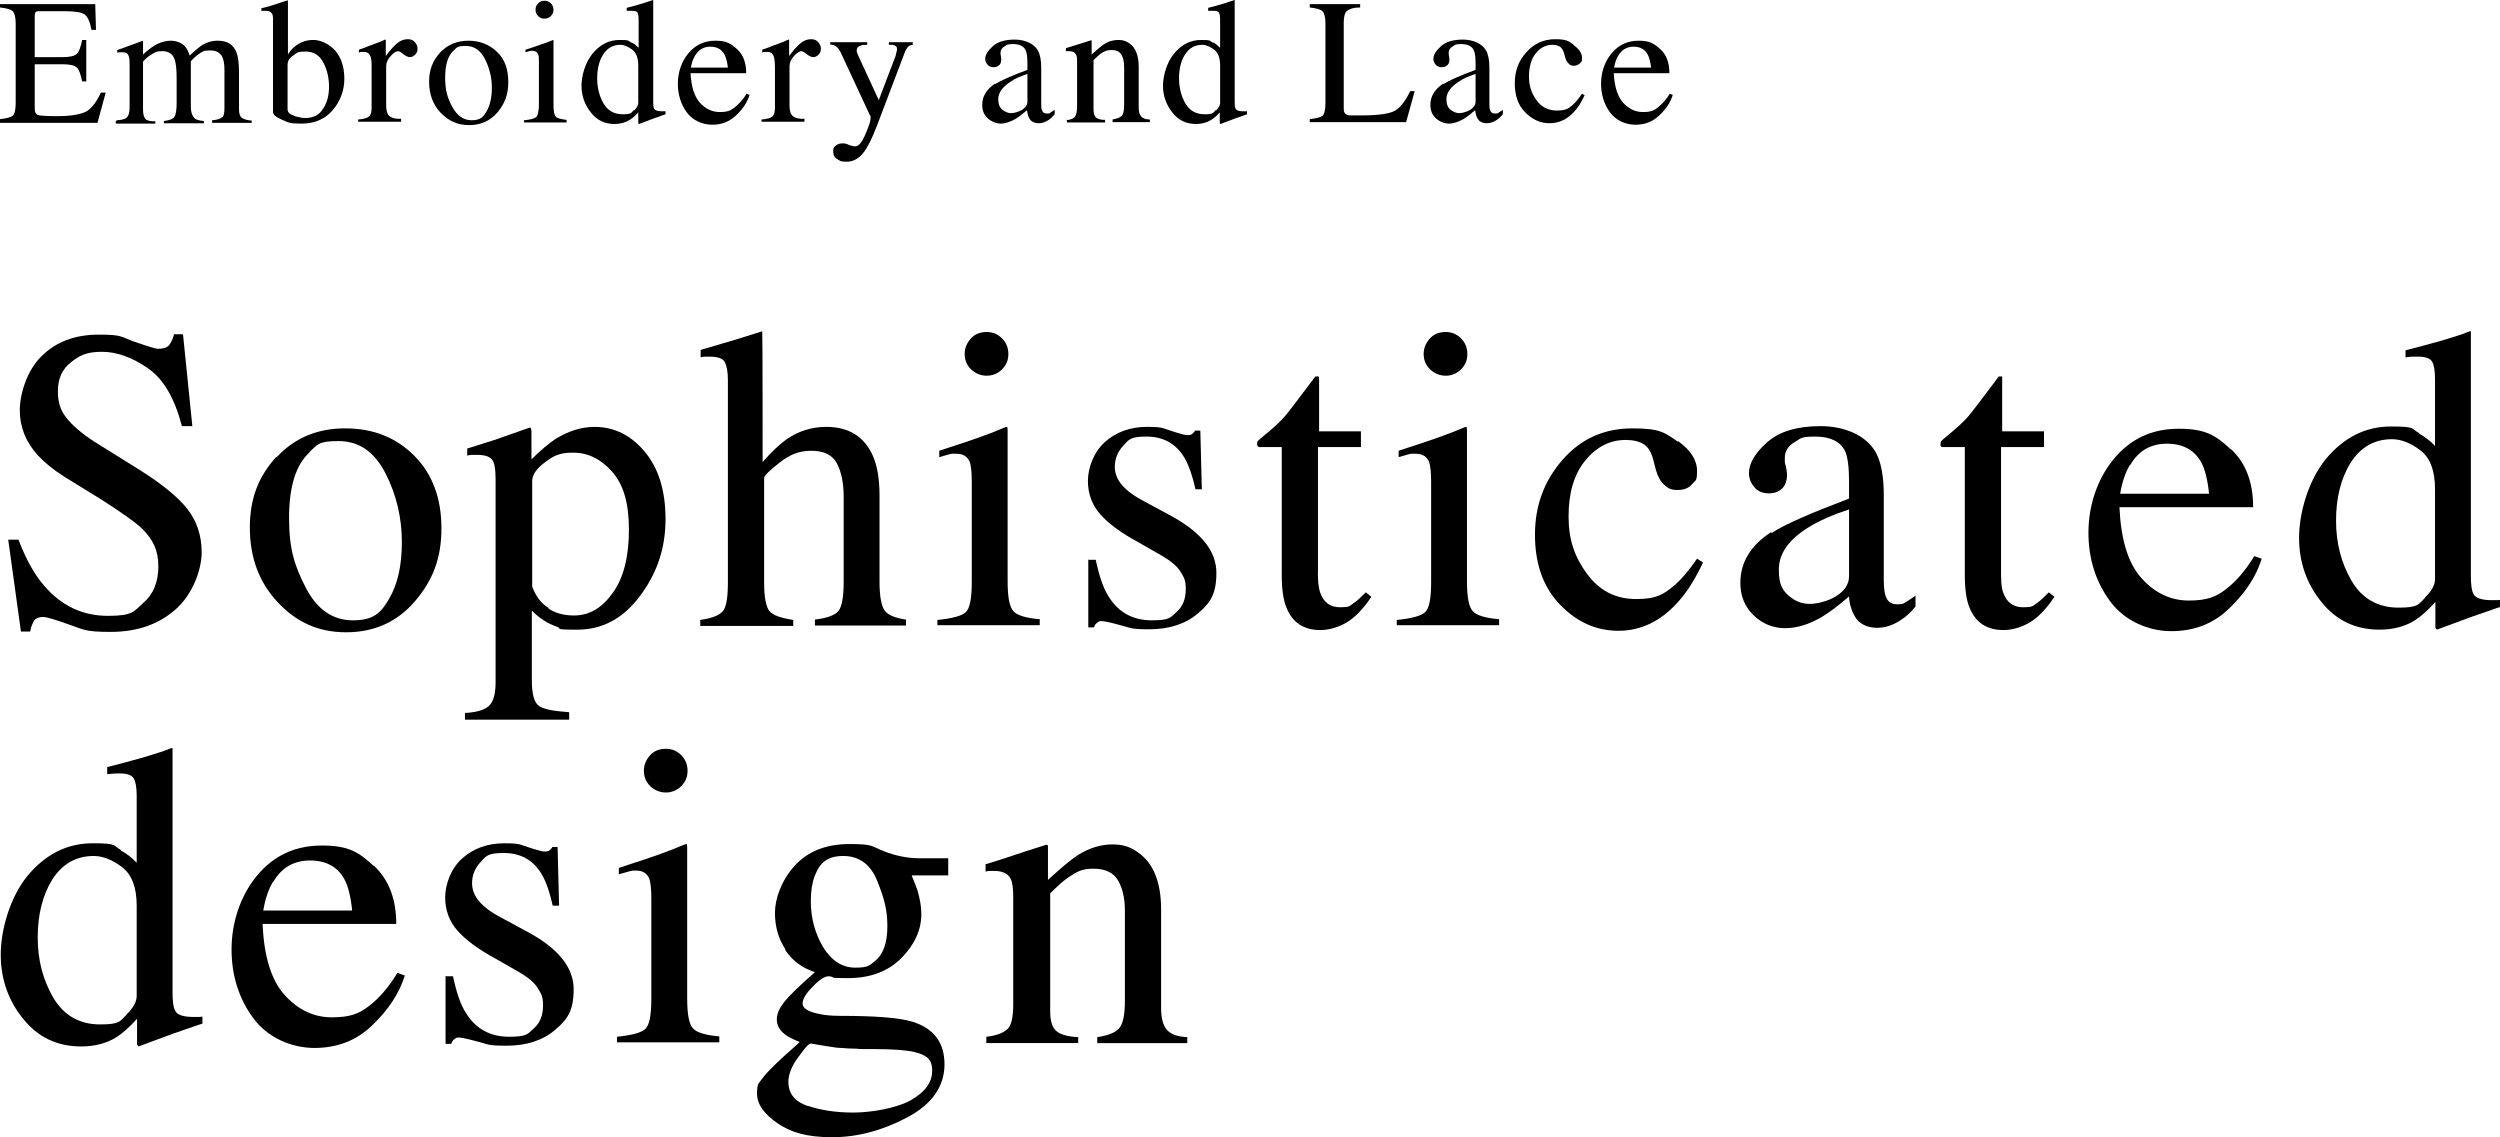 <?xml version="1.0" encoding="UTF-8"?>
<svg id="_レイヤー_1" xmlns="http://www.w3.org/2000/svg" version="1.1" viewBox="0 0 669.4 304.5">
  <!-- Generator: Adobe Illustrator 29.2.1, SVG Export Plug-In . SVG Version: 2.1.0 Build 116)  -->
  <g>
    <path d="M4.9,144.4c2,5.2,4.2,9.3,6.9,12.4,4.6,5.4,10.3,8.1,17.1,8.1s6.9-1.2,9.5-3.5c2.7-2.3,4-5.6,4-9.8s-1.4-7-4.1-9.8c-1.8-1.8-5.5-4.4-11.1-8l-9.9-6.1c-3-1.9-5.3-3.8-7.1-5.7-3.3-3.6-4.9-7.7-4.9-12.1s1.9-10.7,5.8-14.5c3.9-3.9,9-5.8,15.4-5.8s5.8.6,9.5,1.9c3.7,1.3,5.8,1.9,6.3,1.9,1.4,0,2.4-.3,3-1,.5-.7,1-1.6,1.3-2.9h2.4l2.5,24.6h-2.8c-1.9-7.4-4.9-12.6-9.1-15.5s-8.3-4.4-12.3-4.4-5.9.9-8.3,2.8-3.5,4.4-3.5,7.8.9,5.5,2.7,7.6c1.8,2.1,4.6,4.4,8.4,6.7l10.1,6.3c6.3,3.9,10.8,7.5,13.4,10.8s3.9,7.2,3.9,11.7-2.3,11.1-6.9,15.2c-4.6,4.1-10.4,6.1-17.5,6.1s-7.3-.7-11.2-2c-3.9-1.4-6.1-2-6.7-2-1.4,0-2.3.4-2.7,1.2s-.8,1.7-.9,2.7h-2.5l-3.4-24.6h2.7Z"/>
    <path d="M74,122.5c4.8-5.2,10.9-7.8,18.4-7.8s13.6,2.4,18.5,7.3,7.3,11.4,7.3,19.5-2.4,14-7.1,19.5-10.9,8.3-18.4,8.3-13.3-2.7-18.3-8c-5-5.3-7.5-12-7.5-20s2.4-13.8,7.1-19v.2ZM83,121c-3.8,3.4-5.6,9.3-5.6,17.7s1.5,12.9,4.5,18.7,7.2,8.7,12.6,8.7,7.5-1.9,9.7-5.8c2.3-3.9,3.4-8.9,3.4-15.2s-1.4-12.6-4.4-18.4-7.1-8.6-12.6-8.6-5.6,1-7.7,2.9h0Z"/>
    <path d="M124.6,190.9c3.5-.2,5.7-1,6.7-2.3s1.4-3.3,1.4-6v-54.1c0-2.9-.3-4.7-1-5.5s-2-1.2-3.9-1.2-.8,0-1.2,0-.9,0-1.5.2v-1.9l5.4-1.7c.2,0,4-1.3,11.3-3.9.2,0,.3,0,.4.3,0,.2.1.4.1.6v7.6c2.5-2.5,4.7-4.3,6.5-5.5,3.4-2.1,6.9-3.2,10.4-3.2,5.2,0,9.7,2.2,13.4,6.6s5.6,10.4,5.6,18.1-2.2,14.3-6.7,20.4c-4.5,6.1-10.1,9.2-16.9,9.2s-3.9-.3-5.5-.8c-2.4-.8-4.6-2.2-6.7-4.3v18.5c0,3.8.6,6.1,1.9,7,1.2.9,3.9,1.4,8.1,1.7v2h-27.9v-1.9h0ZM146.8,162.9c1.9,1.3,4.2,1.9,6.9,1.9,4.1,0,7.5-2,10.4-6.1,2.9-4,4.3-9.7,4.3-16.9s-1.5-12.1-4.5-15.5c-3-3.4-6.5-5.1-10.4-5.1s-5.3.9-7.6,2.6-3.4,3.4-3.4,5v28.3c1,2.6,2.4,4.5,4.4,5.7h0Z"/>
    <path d="M187.4,166c3.1-.4,5.1-1.2,6.1-2.3s1.4-3.7,1.4-7.9v-54.1c0-2.1-.3-3.7-.8-4.7s-1.9-1.5-4-1.5-.8,0-1.2,0-.8,0-1.3.2v-2c1.7-.5,3.7-1.1,6.1-1.8,2.4-.7,4.1-1.2,5-1.5l5.4-1.7v.4c.1,0,.1,34.6.1,34.6,2.4-2.7,4.5-4.7,6.3-6,3.3-2.3,6.9-3.4,10.7-3.4,6.1,0,10.2,2.6,12.5,7.7,1.2,2.7,1.8,6.3,1.8,10.7v23c0,4,.5,6.6,1.4,7.8s2.8,2,5.7,2.4v1.6h-24.4v-1.6c3.3-.4,5.4-1.2,6.3-2.3.9-1.1,1.4-3.7,1.4-7.8v-22.8c0-3.6-.6-6.6-1.8-8.9s-3.5-3.4-6.9-3.4-5.8,1.1-8.5,3.2-4.1,3.5-4.1,4.1v27.8c0,4.2.5,6.8,1.5,7.9,1,1.1,3.1,1.8,6.3,2.3v1.6h-24.9v-1.6h-.1Z"/>
    <path d="M251,166c4-.4,6.6-1.1,7.6-2.1,1.1-1,1.6-3.7,1.6-8.1v-26.9c0-2.4-.2-4.1-.5-5.1-.6-1.5-1.7-2.3-3.6-2.3s-.8,0-1.2,0c-.4,0-1.5.4-3.4.9v-1.7l2.4-.8c6.6-2.1,11.2-3.8,13.8-4.9,1.1-.5,1.7-.7,2-.7,0,.3.1.5.1.8v40.5c0,4.3.5,7,1.6,8.1,1,1.1,3.4,1.8,7,2.1v1.6h-27.4v-1.6h0ZM260,90.6c1.1-1.2,2.5-1.7,4.2-1.7s3,.6,4.1,1.7,1.7,2.5,1.7,4.2-.6,3-1.7,4.1-2.5,1.7-4.1,1.7-3-.6-4.2-1.7c-1.1-1.1-1.7-2.5-1.7-4.1s.6-3,1.7-4.2Z"/>
    <path d="M291.5,149.9h1.9c.9,4.3,2,7.6,3.5,9.9,2.6,4.2,6.5,6.3,11.5,6.3s5-.8,6.7-2.3,2.4-3.6,2.4-6.1-.5-3.1-1.4-4.6-2.6-2.9-5-4.3l-6.3-3.6c-4.6-2.5-8-5-10.2-7.5s-3.3-5.5-3.3-8.9,1.5-7.7,4.5-10.4c3-2.7,6.8-4.1,11.3-4.1s4.2.4,6.6,1.1c2.4.8,3.7,1.1,4,1.1.7,0,1.2,0,1.5-.3s.6-.5.8-.9h1.4l.4,15.7h-1.7c-.8-3.6-1.8-6.5-3-8.5-2.3-3.8-5.7-5.6-10.1-5.6s-4.7.8-6.2,2.4-2.3,3.5-2.3,5.7c0,3.5,2.6,6.5,7.8,9.2l7.4,4c8,4.4,12,9.4,12,15.2s-1.7,8.1-5,10.9c-3.3,2.8-7.7,4.2-13,4.2s-4.8-.4-7.7-1.1c-2.9-.8-4.5-1.1-5.1-1.1s-.8.2-1.2.5-.6.7-.8,1.2h-1.5v-18.2h.1Z"/>
    <path d="M364.4,115.6v4.1h-11.5v32.5c-.1,2.9.1,5,.6,6.5.9,2.6,2.7,3.9,5.3,3.9s2.5-.3,3.5-1c1-.6,2.1-1.7,3.4-3l1.5,1.2-1.2,1.7c-2,2.6-4,4.5-6.2,5.6s-4.3,1.6-6.3,1.6c-4.4,0-7.4-2-9-5.9-.9-2.1-1.3-5.1-1.3-8.9v-34.2h-6.1c-.2,0-.3-.2-.4-.3,0,0-.1-.3-.1-.5,0-.4,0-.7.3-.9.2-.2.7-.7,1.6-1.4,2.6-2.1,4.5-3.9,5.6-5.2,1.1-1.3,3.8-4.9,8.1-10.6.5,0,.8,0,.9,0,0,0,.1.4.1.8v13.9h11.4-.2Z"/>
    <path d="M374,166c4-.4,6.6-1.1,7.6-2.1,1.1-1,1.6-3.7,1.6-8.1v-26.9c0-2.4-.2-4.1-.5-5.1-.6-1.5-1.7-2.3-3.6-2.3s-.8,0-1.2,0c-.4,0-1.5.4-3.4.9v-1.7l2.4-.8c6.6-2.1,11.2-3.8,13.8-4.9,1.1-.5,1.7-.7,2-.7,0,.3.1.5.1.8v40.5c0,4.3.5,7,1.6,8.1,1,1.1,3.4,1.8,7,2.1v1.6h-27.4v-1.6h0ZM382.9,90.6c1.1-1.2,2.5-1.7,4.2-1.7s3,.6,4.1,1.7,1.7,2.5,1.7,4.2-.6,3-1.7,4.1-2.5,1.7-4.1,1.7-3-.6-4.2-1.7c-1.1-1.1-1.7-2.5-1.7-4.1s.6-3,1.7-4.2Z"/>
    <path d="M449.3,118.1c3.4,2.4,5.1,5.1,5.1,8s-.4,2.4-1.3,3.5-2.2,1.6-4,1.6-2.5-.5-3.5-1.4-1.7-2.2-2.2-3.9l-.7-2.7c-.5-2-1.3-3.4-2.5-4.2-1.2-.8-2.9-1.2-4.9-1.2-4.3,0-7.9,1.9-10.9,5.6s-4.4,8.7-4.4,14.9,1.6,10.8,4.9,15.3,7.6,6.8,13.2,6.8,7.4-1.3,10.4-3.8c1.7-1.5,3.7-3.8,5.9-7l1.6,1c-2.1,4.5-4.4,8.1-6.8,10.7-4.5,5-9.8,7.6-15.8,7.6s-11.1-2.3-15.6-6.9c-4.5-4.6-6.8-10.9-6.8-18.8s2.5-14.5,7.4-20.1,11.1-8.4,18.7-8.4,8.7,1.2,12.2,3.6v-.2Z"/>
    <path d="M474.4,142.7c3.5-2.3,10.4-5.3,20.7-9.2v-4.8c0-3.8-.4-6.5-1.1-8-1.3-2.5-3.9-3.8-8-3.8s-3.7.5-5.5,1.5c-1.7,1-2.6,2.4-2.6,4.2s0,1.2.3,2.3c.2,1.1.3,1.8.3,2.1,0,2.1-.7,3.6-2.1,4.4-.8.5-1.7.7-2.8.7-1.7,0-3-.6-3.9-1.7-.9-1.1-1.4-2.3-1.4-3.7,0-2.6,1.6-5.4,4.9-8.3s8-4.3,14.3-4.3,12.2,2.4,14.8,7.1c1.4,2.6,2.1,6.4,2.1,11.3v22.6c0,2.2.2,3.7.5,4.5.5,1.5,1.5,2.2,3,2.2s1.6-.1,2.1-.4,1.5-.9,2.9-1.9v2.9c-1.2,1.5-2.5,2.7-3.9,3.6-2.1,1.4-4.2,2.1-6.4,2.1s-4.4-.8-5.6-2.5c-1.1-1.7-1.8-3.6-1.9-5.9-2.9,2.5-5.3,4.3-7.3,5.5-3.4,2-6.7,3-9.8,3s-6-1.1-8.4-3.4c-2.4-2.3-3.6-5.2-3.6-8.7,0-5.5,2.7-10,8.2-13.6l.2.2ZM495.1,136.4c-4.3,1.4-7.9,3-10.7,4.7-5.4,3.3-8.1,7.1-8.1,11.4s1.1,5.9,3.4,7.6c1.5,1.1,3.1,1.6,4.9,1.6s4.9-.7,7.1-2.1,3.4-3.2,3.4-5.3v-17.9h0Z"/>
    <path d="M547.3,115.6v4.1h-11.5v32.5c0,2.9,0,5,.6,6.5.9,2.6,2.7,3.9,5.3,3.9s2.5-.3,3.5-1c1-.6,2.1-1.7,3.4-3l1.5,1.2-1.2,1.7c-2,2.6-4,4.5-6.2,5.6s-4.3,1.6-6.3,1.6c-4.4,0-7.4-2-9-5.9-.9-2.1-1.3-5.1-1.3-8.9v-34.2h-6.1c-.2,0-.3-.2-.4-.3,0,0,0-.3,0-.5,0-.4,0-.7.3-.9.2-.2.7-.7,1.6-1.4,2.6-2.1,4.5-3.9,5.6-5.2,1.1-1.3,3.8-4.9,8.1-10.6.5,0,.8,0,.9,0,0,0,0,.4,0,.8v13.9h11.4-.2Z"/>
    <path d="M597.3,120.2c4,3.7,6,8.9,6,15.6h-35.8c.4,8.7,2.3,15,5.9,19,3.6,4,7.8,6,12.7,6s7.3-1,10-3.1,5.2-5,7.5-8.8l2,.7c-1.5,4.8-4.4,9.2-8.7,13.3-4.2,4.1-9.4,6.1-15.5,6.1s-12.5-2.7-16.4-8-5.8-11.5-5.8-18.4,2.2-14.1,6.7-19.6c4.5-5.5,10.3-8.2,17.5-8.2s9.9,1.8,13.9,5.5h0ZM570.3,124.5c-1.2,2-2.1,4.6-2.6,7.7h23.8c-.4-3.8-1.1-6.6-2.1-8.4-1.8-3.3-4.9-5-9.2-5s-7.6,1.9-9.8,5.7h-.1Z"/>
    <path d="M647.7,116.1c1.5.8,3,1.9,4.3,3.3v-17.9c0-2.3-.3-3.9-.8-4.7s-1.7-1.3-3.6-1.3-.8,0-1.2,0-1.1,0-2.3.2v-1.9l4.6-1.2c1.7-.5,3.4-.9,5.1-1.4,1.7-.5,3.2-1,4.5-1.4.6-.2,1.6-.5,3-1.1h.3c0,0,0,6,0,6,0,2.1,0,4.4,0,6.6v52.8c0,2.4.2,4.2.8,5.1.6,1,2.2,1.5,4.8,1.5s.8,0,1.2,0,.8,0,1.2-.1v1.9c-.2,0-3,1-8.2,2.8l-8.9,3.3-.4-.5v-6.9c-2.1,2.3-3.9,3.9-5.5,4.9-2.7,1.7-5.9,2.5-9.5,2.5-6.4,0-11.6-2.5-15.5-7.4-4-4.9-6-10.7-6-17.2s2.4-15.2,7.1-21c4.8-5.8,10.6-8.8,17.5-8.8s5.3.6,7.6,1.8h.1ZM649.3,160c1.8-1.7,2.7-3.4,2.7-4.9v-24.2c0-4.9-1.3-8.3-3.9-10.3-2.6-2-5.2-3-7.6-3-4.7,0-8.4,2.1-11.1,6.3-2.6,4.2-3.9,9.4-3.9,15.5s1.4,11.4,4.2,16.2c2.8,4.7,7,7.1,12.5,7.1s5.3-.9,7.1-2.6h0Z"/>
    <path d="M32.3,227.7c1.5.8,3,1.9,4.3,3.3v-17.9c0-2.3-.3-3.9-.8-4.7s-1.7-1.3-3.6-1.3-.8,0-1.2,0-1.1.1-2.3.2v-1.9l4.6-1.2c1.7-.5,3.4-.9,5.1-1.4,1.7-.5,3.2-1,4.5-1.4.6-.2,1.6-.5,3-1.1h.3c0,.1,0,6,0,6,0,2.1,0,4.4,0,6.6v52.8c0,2.4.2,4.2.8,5.1.6,1,2.2,1.5,4.8,1.5s.8,0,1.2,0,.8,0,1.2-.1v1.9c-.2,0-3,1-8.2,2.8l-8.9,3.3-.4-.5v-6.9c-2.1,2.3-3.9,3.9-5.5,4.9-2.7,1.7-5.9,2.5-9.5,2.5-6.4,0-11.6-2.5-15.5-7.4-4-4.9-6-10.7-6-17.2s2.4-15.2,7.1-21c4.8-5.8,10.6-8.8,17.5-8.8s5.3.6,7.6,1.8h0ZM33.9,271.6c1.8-1.7,2.7-3.4,2.7-4.9v-24.2c0-4.9-1.3-8.3-3.9-10.3-2.6-2-5.2-3-7.6-3-4.7,0-8.4,2.1-11.1,6.3-2.6,4.2-3.9,9.4-3.9,15.5s1.4,11.4,4.2,16.2c2.8,4.7,7,7.1,12.5,7.1s5.3-.9,7.1-2.6h0Z"/>
    <path d="M100.1,231.8c4,3.7,6,8.9,6,15.6h-35.8c.4,8.7,2.3,15,5.9,19s7.8,6,12.7,6,7.3-1,10-3.1,5.2-5,7.5-8.8l2,.7c-1.5,4.8-4.4,9.2-8.7,13.3-4.2,4.1-9.4,6.1-15.5,6.1s-12.5-2.7-16.4-8-5.8-11.5-5.8-18.4,2.2-14.1,6.7-19.6,10.3-8.2,17.5-8.2,9.9,1.8,13.9,5.5h0ZM73.1,236.1c-1.2,2-2.1,4.6-2.6,7.7h23.8c-.4-3.8-1.1-6.6-2.1-8.4-1.8-3.3-4.9-5-9.2-5s-7.6,1.9-9.8,5.7h-.1Z"/>
    <path d="M119.4,261.4h1.9c.9,4.3,2,7.6,3.5,9.9,2.6,4.2,6.5,6.3,11.5,6.3s5-.8,6.7-2.3,2.4-3.6,2.4-6.1-.5-3.1-1.4-4.6-2.6-2.9-5-4.3l-6.3-3.6c-4.6-2.5-8-5-10.2-7.5s-3.3-5.5-3.3-8.9,1.5-7.7,4.5-10.4,6.8-4.1,11.3-4.1,4.2.4,6.6,1.1c2.4.8,3.7,1.1,4,1.1.7,0,1.2,0,1.5-.3s.6-.5.8-.9h1.4l.4,15.7h-1.7c-.8-3.6-1.8-6.5-3-8.5-2.3-3.8-5.7-5.6-10.1-5.6s-4.7.8-6.2,2.4-2.3,3.5-2.3,5.7c0,3.5,2.6,6.5,7.8,9.2l7.4,4c8,4.4,12,9.4,12,15.2s-1.7,8.1-5,10.9-7.7,4.2-13,4.2-4.8-.4-7.7-1.1c-2.9-.8-4.5-1.1-5.1-1.1s-.8.2-1.2.5-.6.7-.8,1.2h-1.5v-18.2h.1Z"/>
    <path d="M165.2,277.6c4-.4,6.6-1.1,7.6-2.1,1.1-1,1.6-3.7,1.6-8.1v-26.9c0-2.4-.2-4.1-.5-5.1-.6-1.5-1.7-2.3-3.6-2.3s-.8,0-1.2.1c-.4,0-1.5.4-3.4.9v-1.7l2.4-.8c6.6-2.1,11.2-3.8,13.8-4.9,1.1-.5,1.7-.7,2-.7,0,.3.1.5.1.8v40.5c0,4.3.5,7,1.6,8.1,1,1.1,3.4,1.8,7,2.1v1.6h-27.4v-1.6h0ZM174.1,202.2c1.1-1.2,2.5-1.7,4.2-1.7s3,.6,4.1,1.7c1.1,1.1,1.7,2.5,1.7,4.2s-.6,3-1.7,4.1c-1.1,1.1-2.5,1.7-4.1,1.7s-3-.6-4.2-1.7c-1.1-1.1-1.7-2.5-1.7-4.1s.6-3,1.7-4.2Z"/>
    <path d="M210.3,254.2c-1.9-2.9-2.8-6.1-2.8-9.8s1.7-8.6,5.2-12.5,8.4-5.9,14.8-5.9,5.8.6,9.1,1.9,6.5,1.9,9.5,1.9h7.8v4.6h-9.8c.7,1.6,1.2,3,1.6,4.1.6,2.2,1,4.2,1,6.2,0,4.3-1.8,8.2-5.3,11.8-3.6,3.6-8.3,5.4-14.4,5.4s-2.6-.2-5.1-.5c-1.1,0-2.5.9-4.3,2.8-1.8,1.8-2.7,3.3-2.7,4.5s1.3,2.1,4,2.7c1.7.4,3.7.6,5.8.6,9.7,0,16.2.5,19.7,1.6,5.7,1.8,8.5,5.6,8.5,11.4s-3.3,10.7-10,14.2c-6.6,3.5-13.3,5.3-20.1,5.3s-11.1-1.3-14.7-3.8c-3.6-2.5-5.4-5.1-5.4-7.9s.5-2.7,1.4-4,2.8-3.2,5.6-5.8l3.7-3.3.7-.7c-1.7-.7-3-1.3-3.9-2-1.5-1.2-2.2-2.5-2.2-4s.6-2.9,1.9-4.6,4.1-4.4,8.3-8.1c-3.4-1.1-6.1-3.1-8-6h0ZM216.3,296.1c3.6,1.2,7.6,1.8,12.2,1.8s11.3-1.1,15.2-3.2c3.9-2.2,5.9-4.8,5.9-8s-1.6-4.2-4.7-5c-2-.5-5.7-.8-11.1-.8s-2.9,0-4.4-.1c-1.5,0-3-.1-4.2-.2-.8,0-2.2-.2-4-.5s-3.2-.5-4.1-.7c-.5,0-1.6,1.2-3.3,3.6-1.8,2.4-2.7,4.6-2.7,6.7,0,3.2,1.8,5.3,5.3,6.5h0ZM234.2,257.4c2.3-1.8,3.4-4.9,3.4-9.4s-.9-7.6-2.7-12.1-4.9-6.7-9.1-6.7-6.2,1.7-7.6,5.2c-.7,1.8-1.1,4.1-1.1,6.8,0,4.6,1.1,8.7,3.3,12.4,2.2,3.6,5.1,5.5,8.6,5.5s3.8-.6,5.2-1.7h0Z"/>
    <path d="M264.1,277.6c2.7-.3,4.5-1,5.6-2s1.6-3.2,1.6-6.7v-28.6c0-2.4-.2-4.1-.7-5-.7-1.4-2.2-2.1-4.4-2.1s-.7,0-1,0-.8,0-1.3.2v-2c1.5-.4,5.2-1.6,10.9-3.5l5.3-1.7c.3,0,.4,0,.5.3v9.1c3.5-3.2,6.2-5.5,8.1-6.7,2.9-1.8,6-2.8,9.1-2.8s4.9.7,7,2.2c4.1,2.9,6.1,8,6.1,15.3v26.3c0,2.7.5,4.7,1.6,5.9,1.1,1.2,2.9,1.8,5.4,1.9v1.6h-24.1v-1.6c2.7-.4,4.7-1.1,5.8-2.3s1.6-3.6,1.6-7.5v-24.1c0-3.2-.6-5.9-1.8-8-1.2-2.1-3.4-3.2-6.6-3.2s-4.4.8-6.7,2.3c-1.3.9-2.9,2.3-4.9,4.3v31.6c0,2.7.6,4.5,1.8,5.4,1.2.9,3.1,1.4,5.7,1.5v1.6h-24.6v-1.6h0Z"/>
  </g>
  <g>
    <path d="M0,31.9c1.8-.2,2.9-.5,3.4-.9s.8-1.6.8-3.4V6.3c0-1.7-.3-2.8-.8-3.3S1.7,2.2,0,2v-.9h25.5l.2,6.9h-1.2c-.4-2.1-1-3.5-1.8-4.1s-2.6-.9-5.4-.9h-6.5c-.7,0-1.1,0-1.3.3s-.2.7-.2,1.3v10.7h7.4c2,0,3.3-.3,3.9-.9.6-.6,1-1.8,1.4-3.7h1.1v11.1h-1.1c-.4-1.9-.8-3.1-1.4-3.7s-1.9-.9-3.9-.9h-7.4v11.9c0,.9.3,1.5.9,1.7.6.2,2.4.3,5.4.3s5.6-.4,7.2-1.1c1.5-.7,2.9-2.4,4.2-5.2h1.3l-2.2,8.1H0v-.9h0Z"/>
    <path d="M31.4,32.2c1.2-.1,2-.3,2.4-.6.6-.5.9-1.4.9-2.7v-12.1c0-1.2-.2-1.9-.5-2.3-.3-.4-.8-.5-1.5-.5h-.7c-.2,0-.4,0-.6.2v-.8l1.7-.6c.6-.2,1.6-.6,3-1.1s2.1-.8,2.2-.8,0,0,0,.1v3.6c1.5-1.4,2.9-2.4,4-2.9s2.3-.8,3.5-.8,2.9.5,3.8,1.6c.5.6.9,1.4,1.2,2.4,1.2-1.2,2.2-2,3-2.6,1.5-1,3-1.4,4.5-1.4,2.5,0,4.2,1,5,3.1.5,1.2.7,3,.7,5.5v9.7c0,1.1.2,1.9.7,2.3s1.4.7,2.7.8v.6h-10.6v-.7c1.4-.1,2.2-.4,2.7-.8s.6-1.3.6-2.6v-10.1c0-1.5-.2-2.6-.5-3.3-.6-1.3-1.7-1.9-3.4-1.9s-2,.3-3,1c-.6.4-1.3,1-2.1,1.9v12c0,1.3.2,2.2.7,2.9.4.7,1.4,1,2.8,1.1v.6h-10.7v-.6c1.5-.2,2.4-.5,2.8-1.1s.6-1.8.6-3.9v-6.5c0-2.4-.2-4-.5-4.9-.5-1.5-1.6-2.3-3.3-2.3s-1.9.3-2.8.8c-.9.5-1.7,1.2-2.4,2v12.8c0,1.2.2,2,.6,2.5.4.5,1.3.7,2.7.7v.6h-10.6v-.6l.3-.3Z"/>
    <path d="M70,3v-.8c1.8-.4,3.4-.9,4.8-1.4s2.2-.7,2.3-.7v14.5c.4-.7,1-1.5,1.8-2.1,1.4-1.2,3.1-1.8,5-1.8s4.2,1,5.9,2.9c1.6,1.9,2.4,4.4,2.4,7.5s-1.1,6.1-3.2,8.5-4.9,3.5-8.3,3.5-3.4-.3-5.1-1-2.5-1.4-2.5-2.1V5.4c0-.9,0-1.5-.4-1.9-.2-.4-.8-.6-1.7-.6h-1.1,0ZM78.9,31.1c1.1.3,2,.5,2.8.5,2.2,0,3.8-.8,4.8-2.5,1.1-1.6,1.6-3.6,1.6-5.9s-.5-4.5-1.5-6.4c-1-2-2.6-3-4.8-3s-2.2.3-3.2,1c-1.1.7-1.6,1.5-1.6,2.6v11.9c0,.8.7,1.4,1.8,1.7h0Z"/>
    <path d="M95.9,32c1.4-.1,2.4-.4,2.9-.8s.7-1.2.7-2.4v-10.6c0-1.5,0-2.6-.4-3.3s-.8-1-1.6-1-.4,0-.6,0c-.3,0-.5,0-.8.2v-.8c.9-.3,1.8-.6,2.7-1,.9-.3,1.6-.6,1.9-.7.8-.3,1.6-.6,2.4-1,0,0,.2,0,.2.1v4.3c1-1.4,2-2.5,2.9-3.3s1.9-1.2,2.9-1.2,1.4.2,1.9.7.8,1.1.8,1.8-.2,1.2-.6,1.6c-.4.4-.9.7-1.4.7s-1.2-.3-1.8-.8-1.1-.8-1.4-.8c-.5,0-1.2.4-2,1.3-.8.9-1.2,1.8-1.2,2.7v10.6c0,1.3.3,2.3.9,2.8s1.7.8,3.1.7v.8h-11.5v-.8.2Z"/>
    <path d="M117.8,14.1c2-2.1,4.5-3.2,7.6-3.2s5.6,1,7.7,3,3,4.7,3,8.1-1,5.8-2.9,8.1c-2,2.3-4.5,3.4-7.6,3.4s-5.5-1.1-7.6-3.3-3.1-5-3.1-8.3,1-5.7,3-7.9h-.1ZM121.5,13.5c-1.6,1.4-2.3,3.9-2.3,7.3s.6,5.4,1.9,7.8,3,3.6,5.2,3.6,3.1-.8,4-2.4,1.4-3.7,1.4-6.3-.6-5.2-1.8-7.6-2.9-3.6-5.2-3.6-2.3.4-3.2,1.2h0Z"/>
    <path d="M140.4,32.2c1.7-.2,2.7-.4,3.2-.9.4-.4.7-1.5.7-3.4v-11.2c0-1,0-1.7-.2-2.1-.2-.6-.7-1-1.5-1s-.3,0-.5,0-.6.2-1.4.4v-.7l1-.3c2.7-.9,4.6-1.6,5.7-2,.4-.2.7-.3.8-.3v17.2c0,1.8.2,2.9.6,3.3.4.5,1.4.7,2.9.9v.7h-11.4v-.7h0ZM144.1.9c.5-.5,1-.7,1.7-.7s1.2.2,1.7.7c.5.5.7,1.1.7,1.7s-.2,1.2-.7,1.7c-.5.5-1.1.7-1.7.7s-1.3-.2-1.7-.7c-.5-.5-.7-1-.7-1.7s.2-1.2.7-1.7Z"/>
    <path d="M169.2,11.4c.6.3,1.2.8,1.8,1.4v-7.4c0-1-.1-1.6-.3-2s-.7-.5-1.5-.5-.4,0-.5,0h-.9v-.8l1.9-.5c.7-.2,1.4-.4,2.1-.6.7-.2,1.3-.4,1.8-.6.2,0,.7-.2,1.2-.4h.1v27.1c0,1,0,1.7.3,2.1s.9.6,2,.6.3,0,.5,0h.5v.8s-1.2.4-3.4,1.2l-3.7,1.4-.2-.2v-2.9c-.9,1-1.6,1.6-2.3,2-1.1.7-2.5,1.1-4,1.1-2.7,0-4.8-1-6.4-3.1-1.6-2-2.5-4.4-2.5-7.1s1-6.3,3-8.7,4.4-3.6,7.2-3.6,2.2.2,3.1.7h.2ZM169.8,29.6c.7-.7,1.1-1.4,1.1-2v-10c0-2-.5-3.5-1.6-4.3s-2.1-1.3-3.2-1.3c-2,0-3.5.9-4.6,2.6s-1.6,3.9-1.6,6.4.6,4.8,1.7,6.7c1.2,2,2.9,2.9,5.2,2.9s2.2-.4,2.9-1.1h.1Z"/>
    <path d="M197.3,13.1c1.7,1.5,2.5,3.7,2.5,6.5h-14.9c.2,3.6,1,6.2,2.5,7.9,1.5,1.6,3.2,2.5,5.3,2.5s3-.4,4.1-1.3,2.2-2.1,3.1-3.6l.8.3c-.6,2-1.8,3.8-3.6,5.5s-3.9,2.5-6.4,2.5-5.2-1.1-6.8-3.3-2.4-4.8-2.4-7.7.9-5.8,2.8-8.1c1.9-2.3,4.3-3.4,7.3-3.4s4.1.8,5.8,2.3h-.1ZM186.1,14.9c-.5.8-.9,1.9-1.1,3.2h9.9c-.2-1.6-.5-2.7-.9-3.5-.8-1.4-2-2.1-3.8-2.1s-3.1.8-4.1,2.4h0Z"/>
    <path d="M203.9,32c1.4-.1,2.4-.4,2.9-.8s.7-1.2.7-2.4v-10.6c0-1.5-.1-2.6-.4-3.3-.3-.7-.8-1-1.6-1s-.4,0-.6,0c-.3,0-.5,0-.8.2v-.8c.9-.3,1.8-.6,2.7-1,.9-.3,1.6-.6,1.9-.7.8-.3,1.6-.6,2.4-1,.1,0,.2,0,.2.1v4.3c1-1.4,2-2.5,2.9-3.3s1.9-1.2,2.9-1.2,1.4.2,1.9.7.8,1.1.8,1.8-.2,1.2-.6,1.6c-.4.4-.9.7-1.4.7s-1.2-.3-1.8-.8-1.1-.8-1.4-.8c-.5,0-1.2.4-2,1.3-.8.9-1.2,1.8-1.2,2.7v10.6c0,1.3.3,2.3.9,2.8.6.5,1.7.8,3.1.7v.8h-11.5v-.8.2Z"/>
    <path d="M222.3,11.3h9.9v.7c-.8,0-1.4,0-1.7.2-.7.2-1.1.6-1.1,1.2s0,.5.1.7.2.6.4,1l5.4,11.7,4.5-11.8c0-.1.1-.4.2-.9.1-.4.2-.7.2-.9,0-.4-.1-.7-.4-.9-.3-.2-.6-.3-1.1-.3h-.7v-.7h6.4v.7c-.6,0-1.1.3-1.4.7-.3.4-.6.9-.8,1.5l-7.4,19.5c-1.3,3.4-2.5,5.8-3.7,7.3s-2.7,2.3-4.4,2.3-1.7-.2-2.5-.7c-.8-.4-1.1-1.1-1.1-2.1s.2-1.1.7-1.5,1-.6,1.7-.6,1,0,1.8.4c.8.3,1.4.4,1.7.4.9,0,1.8-1.1,2.7-3.2s1.4-3.5,1.4-4.2,0-.3,0-.5,0-.4-.2-.5l-7.4-15.9c-.5-1.2-1-1.9-1.4-2.3-.4-.4-1-.6-1.8-.7v-.7h0Z"/>
    <path d="M266.5,22.5c1.4-.9,4.3-2.2,8.6-3.8v-2c0-1.6-.2-2.7-.5-3.3-.5-1-1.6-1.6-3.3-1.6s-1.6.2-2.3.6c-.7.4-1.1,1-1.1,1.7s0,.5.1.9c0,.4.1.7.1.9,0,.9-.3,1.5-.9,1.8-.3.2-.7.3-1.2.3s-1.2-.2-1.6-.7-.6-1-.6-1.5c0-1.1.7-2.2,2-3.4s3.3-1.8,5.9-1.8,5.1,1,6.2,2.9c.6,1.1.9,2.6.9,4.7v9.4c0,.9,0,1.5.2,1.9.2.6.6.9,1.3.9s.7,0,.9-.2c.2-.1.6-.4,1.2-.8v1.2c-.5.6-1,1.1-1.6,1.5-.9.6-1.8.9-2.7.9s-1.8-.3-2.3-1-.7-1.5-.8-2.5c-1.2,1-2.2,1.8-3,2.3-1.4.8-2.8,1.3-4,1.3s-2.5-.5-3.5-1.4-1.5-2.1-1.5-3.6c0-2.3,1.1-4.1,3.4-5.7h0ZM275.1,19.8c-1.8.6-3.3,1.2-4.4,2-2.2,1.4-3.4,3-3.4,4.7s.5,2.5,1.4,3.1c.6.4,1.3.7,2,.7s2-.3,3-.9c.9-.6,1.4-1.3,1.4-2.2v-7.4Z"/>
    <path d="M285.4,32.2c1.1-.1,1.9-.4,2.3-.8s.7-1.3.7-2.8v-11.9c0-1,0-1.7-.3-2.1-.3-.6-.9-.9-1.8-.9s-.3,0-.4,0h-.5v-.8c.6-.2,2.2-.7,4.5-1.4l2.2-.7c.1,0,.2,0,.2.1v3.7c1.4-1.3,2.6-2.3,3.4-2.8,1.2-.8,2.5-1.1,3.8-1.1s2,.3,2.9.9c1.7,1.2,2.5,3.3,2.5,6.3v10.9c0,1.1.2,1.9.7,2.4.4.5,1.2.8,2.3.8v.7h-10v-.7c1.1-.2,1.9-.5,2.4-.9.5-.5.7-1.5.7-3.1v-10c0-1.3-.2-2.5-.7-3.3-.5-.9-1.4-1.3-2.7-1.3s-1.8.3-2.8.9c-.5.4-1.2,1-2,1.8v13.1c0,1.1.2,1.9.7,2.3s1.3.6,2.4.6v.7h-10.2v-.7h-.3Z"/>
    <path d="M324.9,11.4c.6.3,1.2.8,1.8,1.4v-7.4c0-1-.1-1.6-.3-2s-.7-.5-1.5-.5-.4,0-.5,0h-.9v-.8l1.9-.5c.7-.2,1.4-.4,2.1-.6.7-.2,1.3-.4,1.8-.6.2,0,.7-.2,1.2-.4h.1v27.1c0,1,0,1.7.3,2.1s.9.6,2,.6.3,0,.5,0h.5v.8s-1.2.4-3.4,1.2l-3.7,1.4-.2-.2v-2.9c-.9,1-1.6,1.6-2.3,2-1.1.7-2.5,1.1-4,1.1-2.7,0-4.8-1-6.4-3.1-1.6-2-2.5-4.4-2.5-7.1s1-6.3,3-8.7,4.4-3.6,7.2-3.6,2.2.2,3.1.7h.2ZM325.6,29.6c.7-.7,1.1-1.4,1.1-2v-10c0-2-.5-3.5-1.6-4.3s-2.1-1.3-3.2-1.3c-2,0-3.5.9-4.6,2.6s-1.6,3.9-1.6,6.4.6,4.8,1.7,6.7c1.2,2,2.9,2.9,5.2,2.9s2.2-.4,2.9-1.1h.1Z"/>
    <path d="M350.7,31.9c1.8-.2,2.9-.5,3.4-.9s.8-1.6.8-3.4V6.3c0-1.7-.3-2.8-.8-3.3s-1.7-.8-3.4-1v-.9h13.5v.9c-1.8,0-2.9.4-3.5.9-.6.5-.9,1.5-.9,3.1v23c0,.5,0,.9.3,1.3.2.3.6.5,1.2.6h3.3c4.3,0,7.1-.4,8.6-1.1s3-2.5,4.4-5.4h1.2l-2.3,8.3h-25.8v-.9h0Z"/>
    <path d="M386.5,22.5c1.4-.9,4.3-2.2,8.6-3.8v-2c0-1.6-.2-2.7-.5-3.3-.5-1-1.6-1.6-3.3-1.6s-1.6.2-2.3.6c-.7.4-1.1,1-1.1,1.7s0,.5.1.9c0,.4.1.7.1.9,0,.9-.3,1.5-.9,1.8-.3.2-.7.3-1.2.3s-1.2-.2-1.6-.7-.6-1-.6-1.5c0-1.1.7-2.2,2-3.4s3.3-1.8,5.9-1.8,5.1,1,6.2,2.9c.6,1.1.9,2.6.9,4.7v9.4c0,.9,0,1.5.2,1.9.2.6.6.9,1.3.9s.7,0,.9-.2c.2-.1.6-.4,1.2-.8v1.2c-.5.6-1,1.1-1.6,1.5-.9.6-1.8.9-2.7.9s-1.8-.3-2.3-1-.7-1.5-.8-2.5c-1.2,1-2.2,1.8-3,2.3-1.4.8-2.8,1.3-4,1.3s-2.5-.5-3.5-1.4-1.5-2.1-1.5-3.6c0-2.3,1.1-4.1,3.4-5.7h0ZM395.1,19.8c-1.8.6-3.3,1.2-4.4,2-2.2,1.4-3.4,3-3.4,4.7s.5,2.5,1.4,3.1c.6.4,1.3.7,2,.7s2-.3,3-.9c.9-.6,1.4-1.3,1.4-2.2v-7.4Z"/>
    <path d="M421.5,12.2c1.4,1,2.1,2.1,2.1,3.3s-.2,1-.5,1.4c-.4.4-.9.7-1.7.7s-1-.2-1.4-.6-.7-.9-.9-1.6l-.3-1.1c-.2-.8-.6-1.4-1.1-1.8-.5-.3-1.2-.5-2-.5-1.8,0-3.3.8-4.5,2.3s-1.8,3.6-1.8,6.2.7,4.5,2,6.3c1.3,1.9,3.2,2.8,5.5,2.8s3.1-.5,4.3-1.6c.7-.6,1.5-1.6,2.4-2.9l.7.4c-.9,1.9-1.8,3.4-2.8,4.4-1.9,2.1-4.1,3.1-6.6,3.1s-4.6-1-6.5-2.9-2.8-4.5-2.8-7.8,1-6,3.1-8.3c2-2.3,4.6-3.5,7.7-3.5s3.6.5,5,1.5v.2Z"/>
    <path d="M444.5,13.1c1.7,1.5,2.5,3.7,2.5,6.5h-14.9c.2,3.6,1,6.2,2.5,7.9,1.5,1.6,3.2,2.5,5.3,2.5s3-.4,4.1-1.3,2.2-2.1,3.1-3.6l.8.3c-.6,2-1.8,3.8-3.6,5.5-1.8,1.7-3.9,2.5-6.4,2.5s-5.2-1.1-6.8-3.3c-1.6-2.2-2.4-4.8-2.4-7.7s.9-5.8,2.8-8.1c1.9-2.3,4.3-3.4,7.3-3.4s4.1.8,5.8,2.3h0ZM433.3,14.9c-.5.8-.9,1.9-1.1,3.2h9.9c-.2-1.6-.5-2.7-.9-3.5-.8-1.4-2-2.1-3.8-2.1s-3.1.8-4.1,2.4Z"/>
  </g>
</svg>